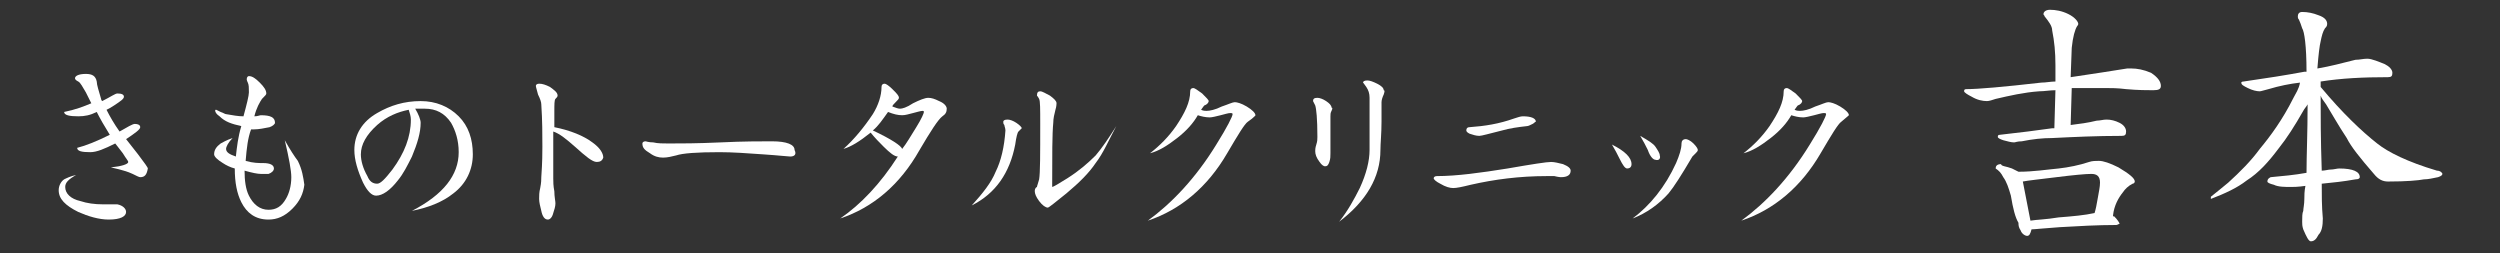 <?xml version="1.0" encoding="utf-8"?>
<!-- Generator: Adobe Illustrator 26.5.3, SVG Export Plug-In . SVG Version: 6.00 Build 0)  -->
<svg version="1.1" id="レイヤー_1" xmlns="http://www.w3.org/2000/svg" xmlns:xlink="http://www.w3.org/1999/xlink" x="0px"
	 y="0px" width="230px" height="23.3px" viewBox="0 0 230 23.3" style="enable-background:new 0 0 230 23.3;" xml:space="preserve">
<rect x="0" y="0" width="230" height="23.3" fill="#333333" stroke="none"/>
<style type="text/css">
	.st0{fill:#FFFFFF;}
</style>
<g>
	<g>
		<path class="st0" d="M190.6,8.1l-0.1,3.4c0.8-0.1,1.6-0.2,2.4-0.4c0.3,0,0.6-0.1,0.9-0.1c0.4,0,0.8,0.1,1.2,0.3
			c0.4,0.2,0.6,0.5,0.6,0.8c0,0.3-0.1,0.4-0.4,0.4c-2.3,0-4.4,0.1-6.4,0.2c-0.9,0-1.8,0.1-2.8,0.3c-0.4,0-0.6,0.1-0.7,0.1
			c-0.3,0-0.6-0.1-1-0.2c-0.3-0.1-0.5-0.2-0.5-0.3c0-0.1,0-0.2,0.2-0.2c1.8-0.2,3.4-0.4,4.8-0.6c0,0,0.1,0,0.2,0l0.1-3.5
			c-0.5,0-1,0.1-1.5,0.1c-1.4,0.1-2.7,0.4-4,0.7c-0.3,0.1-0.6,0.2-0.8,0.2c-0.4,0-0.9-0.1-1.4-0.4c-0.4-0.2-0.7-0.4-0.7-0.5
			c0-0.1,0-0.2,0.2-0.2c1.1,0,3.4-0.2,6.9-0.6c0.4,0,0.9-0.1,1.3-0.1l0-1.5c0-1.2-0.1-2.2-0.3-3.2c0-0.4-0.3-0.8-0.7-1.3
			c0-0.1-0.1-0.1-0.1-0.2c0-0.2,0.2-0.4,0.6-0.4c0.5,0,1.1,0.1,1.7,0.4c0.6,0.3,0.9,0.7,0.9,0.9c0,0,0,0.1-0.1,0.2
			c-0.2,0.3-0.4,1-0.5,2l-0.1,2.7c2.1-0.3,3.9-0.6,5.2-0.8c0.1,0,0.3,0,0.4,0c0.5,0,1.1,0.1,1.8,0.4c0.6,0.4,0.9,0.8,0.9,1.2
			c0,0.3-0.2,0.4-0.7,0.4c-0.5,0-1.4,0-2.5-0.1c-0.8-0.1-1.4-0.1-1.9-0.1C192.6,8.1,191.5,8.1,190.6,8.1z M185.1,15.5
			c0.2,0.1,0.4,0.2,0.6,0.3c1.4,0,2.6-0.2,3.7-0.3c0.9-0.1,1.9-0.3,2.8-0.6c0.3-0.1,0.6-0.1,0.9-0.1c0.4,0,1,0.2,1.8,0.6
			c1,0.6,1.5,1,1.5,1.3c0,0.1-0.1,0.2-0.2,0.2c-0.4,0.2-0.7,0.5-0.9,0.8c-0.4,0.5-0.8,1.2-0.9,2.1c0,0,0,0.1,0,0.1c0,0,0,0,0.1,0
			c0.3,0.3,0.5,0.6,0.5,0.7c-0.1,0-0.2,0.1-0.3,0.1c-1.7,0-3.5,0.1-5.2,0.2c-1.5,0.1-2.3,0.2-2.6,0.2c0,0,0,0,0,0
			c-0.1,0.4-0.2,0.6-0.4,0.6c-0.2,0-0.5-0.2-0.6-0.5c-0.2-0.3-0.2-0.5-0.2-0.7c-0.3-0.5-0.5-1.3-0.7-2.5c-0.2-0.7-0.4-1.3-0.7-1.7
			c-0.2-0.4-0.4-0.6-0.7-0.8c0-0.2,0.1-0.4,0.5-0.4C184.1,15.3,184.6,15.3,185.1,15.5z M189.4,20c1.3-0.1,2.4-0.2,3.3-0.4
			c0.1-0.3,0.2-0.8,0.3-1.4c0.1-0.6,0.2-1,0.2-1.4c0-0.6-0.3-0.8-0.8-0.8c-0.5,0-1.6,0.1-3.2,0.3c-1.6,0.2-2.6,0.3-3.1,0.4l0.7,3.6
			C187.4,20.2,188.2,20.2,189.4,20z"/>
		<path class="st0" d="M219.4,5.9c0.4,0.2,0.7,0.5,0.7,0.8c0,0.3-0.1,0.4-0.4,0.4c-2.3,0-4.3,0.1-6.2,0.4v0.5c2,2.4,3.8,4.1,5.2,5.2
			c1,0.8,2.8,1.7,5.5,2.5c0.3,0,0.5,0.2,0.5,0.3c0,0.1-0.1,0.2-0.4,0.3c-0.5,0.1-0.9,0.2-1.3,0.2c-0.5,0.1-1.6,0.2-3.3,0.2
			c-0.5,0-0.9-0.2-1.3-0.7c-1.3-1.5-2.1-2.5-2.5-3.3c-0.8-1.2-1.4-2.3-1.9-3.1c-0.2-0.3-0.4-0.5-0.5-0.8v0.1c0,1.6,0,3.9,0.1,6.8
			c0.3,0,0.6-0.1,0.8-0.1c0.3,0,0.6-0.1,0.8-0.1c1.3,0,1.9,0.3,1.9,0.8c0,0.1-0.1,0.2-0.4,0.2c-1.1,0.2-2.1,0.3-3.1,0.4
			c0,1,0,2.1,0.1,3.2c0,0.7-0.1,1.2-0.4,1.5c-0.2,0.4-0.4,0.6-0.7,0.6c-0.2,0-0.4-0.4-0.7-1.1c-0.1-0.3-0.1-0.5-0.1-0.7
			c0-0.4,0-0.8,0.1-1c0-0.2,0.1-0.6,0.1-1.1c0-0.3,0-0.7,0.1-1.2c-0.7,0.1-1.1,0.1-1.3,0.1c-0.6,0-1.2,0-1.6-0.2
			c-0.4-0.1-0.6-0.2-0.6-0.3c0-0.2,0.1-0.3,0.3-0.4c1.1-0.1,2.2-0.2,3.3-0.4c0-1.6,0.1-3.7,0.1-6.3c-0.1,0.2-0.3,0.4-0.4,0.6
			c-0.8,1.4-1.5,2.5-2.3,3.5c-0.9,1.2-1.8,2.2-2.9,2.9c-0.9,0.7-2,1.2-3.3,1.7v-0.2c0.5-0.4,1-0.8,1.6-1.3c1.1-1,2.1-2,2.9-3.1
			c1-1.2,2.1-2.7,3.1-4.7c0.2-0.4,0.5-0.8,0.6-1.4c-0.9,0.1-1.9,0.3-2.9,0.6c-0.4,0.1-0.7,0.2-0.8,0.2c-0.3,0-0.7-0.1-1.1-0.3
			c-0.4-0.2-0.6-0.3-0.6-0.5c0,0,0-0.1,0.2-0.1c2.1-0.3,4-0.6,5.6-0.9c0,0,0.1,0,0.2,0c0-2.4-0.2-3.7-0.4-4
			c-0.1-0.3-0.2-0.6-0.3-0.8c-0.1-0.1-0.1-0.2-0.1-0.3c0-0.2,0.1-0.4,0.4-0.4c0.5,0,1,0.1,1.5,0.3c0.6,0.2,0.8,0.5,0.8,0.8
			c0,0.2-0.1,0.3-0.2,0.4c-0.2,0.3-0.3,0.7-0.4,1.2c-0.1,0.4-0.2,1.2-0.3,2.5c1.2-0.2,2.3-0.5,3.5-0.8c0.4,0,0.7-0.1,1.1-0.1
			S218.9,5.7,219.4,5.9z"/>
	</g>
	<g>
		<path class="st0" d="M10,20.2c-0.9,0-1.9-0.3-2.8-0.7c-1.2-0.6-1.8-1.2-1.8-2c0-0.4,0.2-0.8,0.5-1c0.2-0.1,0.6-0.3,1.1-0.4
			c-0.7,0.4-1,0.7-1,1.1c0,0.6,0.5,1.1,1.4,1.3c0.6,0.2,1.3,0.3,2.1,0.3c0.7,0,1.1,0,1.3,0c0.5,0.1,0.8,0.4,0.8,0.7
			C11.6,19.9,11.1,20.2,10,20.2z M12.9,16.3c-0.1,0-0.3-0.1-0.7-0.3c-0.4-0.2-1.1-0.4-2-0.6c1-0.1,1.6-0.3,1.6-0.5
			c0-0.1-0.2-0.3-0.5-0.8c-0.4-0.5-0.6-0.8-0.7-0.9c-1,0.5-1.7,0.8-2.3,0.8c-0.8,0-1.2-0.1-1.2-0.4c0.8-0.2,1.8-0.6,3-1.2
			c-0.5-0.8-0.9-1.5-1.2-2.1c-0.6,0.3-1.1,0.4-1.7,0.4c-0.8,0-1.3-0.1-1.3-0.4c1-0.2,1.8-0.5,2.5-0.8C8.4,9.5,8.2,9.1,7.9,8.5
			C7.6,8,7.4,7.6,7.2,7.5C7,7.4,6.9,7.3,6.9,7.2c0-0.2,0.3-0.4,1-0.4c0.6,0,0.9,0.2,1,0.7c0,0.3,0.2,0.9,0.4,1.6c0,0,0,0.1,0.1,0.2
			c0.8-0.4,1.2-0.7,1.4-0.7c0.4,0,0.6,0.1,0.6,0.3c0,0.2-0.3,0.4-0.9,0.8c-0.3,0.2-0.5,0.3-0.7,0.4c0.3,0.6,0.7,1.3,1.2,2
			c0.7-0.4,1.2-0.7,1.4-0.7c0.3,0,0.5,0.1,0.5,0.3c0,0.2-0.4,0.5-1.3,1.1c0,0,0.4,0.5,1.1,1.4c0.6,0.8,0.9,1.2,0.9,1.3
			C13.5,16.1,13.3,16.3,12.9,16.3z"/>
		<path class="st0" d="M26.9,19.2c-0.7,0.7-1.4,1-2.2,1c-1.2,0-2-0.6-2.5-1.6c-0.4-0.8-0.6-1.8-0.6-3.1c-0.4-0.1-0.8-0.3-1.1-0.5
			c-0.5-0.3-0.8-0.6-0.8-0.8c0-0.4,0.2-0.7,0.6-1c0.2-0.1,0.5-0.3,1.1-0.5c-0.4,0.4-0.6,0.8-0.6,1c0,0.3,0.3,0.5,0.9,0.7
			c0.1-0.9,0.2-1.8,0.5-2.8c-0.9-0.2-1.5-0.4-2-0.9c-0.3-0.2-0.4-0.4-0.4-0.5c0-0.1,0-0.1,0.1-0.1c0,0,0.2,0.1,0.4,0.2
			c0.3,0.1,0.4,0.2,0.5,0.2c0.6,0.1,1.1,0.2,1.6,0.2c0.3-1.1,0.5-1.9,0.5-2.2c0-0.4,0-0.7-0.1-0.9c-0.1-0.2-0.1-0.3-0.1-0.3
			c0-0.2,0.1-0.3,0.2-0.3c0.3,0,0.6,0.2,1,0.6c0.4,0.4,0.6,0.7,0.6,1c0,0.1-0.1,0.2-0.4,0.5c-0.2,0.3-0.5,0.8-0.7,1.6
			c0.3,0,0.5-0.1,0.6-0.1c0.9,0,1.3,0.2,1.3,0.7c0,0.1-0.2,0.3-0.5,0.4c-0.5,0.1-1,0.2-1.4,0.2c-0.1,0-0.2,0-0.3,0
			c-0.3,0.8-0.4,1.7-0.5,2.9c0.7,0.2,1.2,0.2,1.6,0.2c0.7,0,1,0.2,1,0.5c0,0.2-0.2,0.4-0.5,0.5C24.5,16,24.2,16,24,16
			c-0.3,0-0.8-0.1-1.5-0.3c0,0.9,0.1,1.7,0.4,2.3c0.4,0.8,1,1.3,1.8,1.3c0.7,0,1.2-0.3,1.6-1c0.3-0.5,0.5-1.2,0.5-2
			c0-0.6-0.2-1.7-0.6-3.4c0.5,0.9,0.9,1.5,1.2,1.9c0.4,0.8,0.5,1.5,0.6,2.2C27.9,17.8,27.6,18.5,26.9,19.2z"/>
		<path class="st0" d="M41.7,17.8c-1,0.8-2.3,1.3-3.8,1.6c2.9-1.5,4.3-3.3,4.3-5.4c0-1.1-0.3-2-0.7-2.7c-0.6-0.9-1.4-1.3-2.4-1.3
			c-0.3,0-0.6,0-0.9,0c0.3,0.5,0.5,1,0.5,1.3c0,0.9-0.3,1.9-0.8,3.1c-0.4,0.8-0.8,1.6-1.3,2.2c-0.7,0.9-1.4,1.4-2,1.4
			c-0.4,0-0.8-0.4-1.2-1.2c-0.5-1.1-0.8-2.1-0.8-3c0-1.4,0.7-2.6,2.1-3.4c1.2-0.7,2.5-1.1,4-1.1c1.4,0,2.6,0.5,3.5,1.4
			c0.9,0.9,1.3,2.1,1.3,3.5C43.5,15.6,42.9,16.9,41.7,17.8z M37.6,10.1c-1,0.2-2,0.6-2.9,1.4c-1,0.9-1.5,1.8-1.5,2.7
			c0,0.6,0.2,1.3,0.6,2c0.2,0.5,0.5,0.7,0.9,0.7c0.3,0,0.7-0.4,1.4-1.3c1.1-1.5,1.7-3,1.7-4.6C37.8,10.7,37.7,10.4,37.6,10.1z"/>
		<path class="st0" d="M54.9,14.9c-0.4,0-1-0.5-2-1.4c-0.8-0.7-1.4-1.2-2-1.4v4.3c0,0.3,0,0.7,0.1,1.2c0,0.5,0.1,0.9,0.1,1.1
			c0,0.3-0.1,0.6-0.2,0.9c-0.1,0.4-0.3,0.6-0.5,0.6c-0.3,0-0.5-0.3-0.6-0.8c-0.1-0.4-0.2-0.8-0.2-1.1c0-0.3,0-0.6,0.1-1
			c0.1-0.5,0.1-0.8,0.1-1c0.1-1.4,0.1-2.3,0.1-2.8c0-1.1,0-2.4-0.1-3.9c0-0.2-0.1-0.5-0.3-0.9c-0.1-0.4-0.2-0.7-0.2-0.8
			s0.1-0.2,0.3-0.2c0.3,0,0.6,0.1,1,0.3c0.4,0.3,0.7,0.5,0.7,0.8c0,0.1-0.1,0.2-0.2,0.3C51,9.2,51,9.6,51,10.3v1.4
			c1.5,0.3,2.7,0.8,3.5,1.4c0.7,0.5,1,1,1,1.4C55.4,14.8,55.2,14.9,54.9,14.9z"/>
		<path class="st0" d="M72.7,14.4c-0.2,0-1-0.1-2.5-0.2c-1.4-0.1-2.8-0.2-4-0.2c-2.1,0-3.4,0.1-4,0.3c-0.4,0.1-0.8,0.2-1.2,0.2
			c-0.4,0-0.8-0.1-1.2-0.4c-0.5-0.3-0.7-0.5-0.7-0.9c0-0.1,0.1-0.2,0.3-0.2c0,0,0.3,0.1,0.7,0.1c0.4,0.1,0.9,0.1,1.4,0.1
			c1.1,0,2.6,0,4.8-0.1c2.1-0.1,3.7-0.1,4.7-0.1c1.4,0,2.1,0.3,2.1,0.8C73.3,14.2,73.1,14.4,72.7,14.4z"/>
		<path class="st0" d="M86.7,10.7c-0.4,0.3-1.1,1.4-2.1,3.1c-1.8,3.2-4.3,5.3-7.3,6.3c1.9-1.3,3.7-3.2,5.3-5.7
			c-0.3,0-0.7-0.3-1.3-0.9c-0.4-0.4-0.8-0.8-1.2-1.3c-1,0.8-1.8,1.3-2.5,1.5c1-0.9,1.9-2,2.7-3.2c0.5-0.8,0.8-1.7,0.8-2.5
			c0-0.2,0.1-0.3,0.3-0.3c0.1,0,0.4,0.2,0.7,0.5c0.4,0.4,0.6,0.6,0.6,0.8c0,0.1-0.1,0.2-0.3,0.4c-0.2,0.2-0.3,0.3-0.3,0.4
			c0.3,0.1,0.5,0.2,0.7,0.2c0.2,0,0.6-0.1,1.2-0.5c0.6-0.3,1.1-0.5,1.4-0.5c0.3,0,0.6,0.1,1,0.3c0.5,0.2,0.7,0.5,0.7,0.7
			C87.1,10.3,87,10.5,86.7,10.7z M84.9,10.2c-0.2,0-0.5,0.1-0.9,0.2c-0.4,0.1-0.7,0.2-1,0.2c-0.4,0-0.8-0.1-1.3-0.3
			c-0.5,0.7-0.9,1.3-1.4,1.7c1.7,0.8,2.6,1.4,2.7,1.7c0.4-0.5,0.8-1.2,1.3-2c0.5-0.8,0.7-1.3,0.7-1.4C85,10.3,85,10.2,84.9,10.2z"/>
		<path class="st0" d="M93.7,12.1c-0.1,0.1-0.2,0.5-0.3,1.2c-0.5,2.6-1.8,4.5-4,5.6c1-1.1,1.8-2.1,2.2-3.1c0.5-1,0.8-2.3,0.9-3.8
			c0-0.2-0.1-0.4-0.1-0.5c-0.1-0.1-0.1-0.2-0.1-0.3c0-0.1,0.1-0.2,0.4-0.2c0.2,0,0.5,0.1,0.8,0.3c0.3,0.2,0.5,0.4,0.5,0.5
			C93.9,11.9,93.8,12,93.7,12.1z M100.8,15c-0.6,0.9-1.5,1.8-2.7,2.8c-1,0.8-1.6,1.3-1.7,1.3c-0.2,0-0.5-0.2-0.8-0.6
			c-0.3-0.4-0.4-0.7-0.4-0.9c0-0.1,0-0.3,0.2-0.4c0-0.1,0.1-0.3,0.2-0.7c0.1-0.6,0.1-2.3,0.1-5.1c0-1.4,0-2.1-0.1-2.3
			c-0.1-0.2-0.2-0.3-0.2-0.3c0-0.3,0.1-0.4,0.3-0.4c0.2,0,0.5,0.2,0.9,0.4c0.4,0.3,0.6,0.5,0.6,0.7c0,0,0,0.3-0.1,0.6
			c-0.1,0.4-0.2,0.8-0.2,1.2c-0.1,1-0.1,3-0.1,5.9c0.1,0,0.6-0.3,1.4-0.8c1.1-0.7,1.9-1.4,2.6-2.1c0.6-0.7,1.2-1.6,1.9-2.7
			C102,12.9,101.5,14.1,100.8,15z"/>
		<path class="st0" d="M114.8,11.2c-0.3,0.2-0.9,1.2-1.9,2.9c-1.8,3.1-4.3,5.2-7.3,6.2c2.2-1.6,4.4-3.9,6.3-7c1-1.6,1.5-2.6,1.5-2.8
			c0-0.1-0.1-0.1-0.2-0.1c-0.2,0-0.5,0.1-0.9,0.2c-0.4,0.1-0.8,0.2-1,0.2c-0.4,0-0.8-0.1-1.1-0.2c-0.4,0.7-1,1.4-1.9,2.1
			c-0.9,0.7-1.7,1.2-2.5,1.4c0.9-0.7,1.7-1.5,2.4-2.5c0.8-1.2,1.3-2.2,1.3-3.2c0-0.2,0.1-0.3,0.3-0.3c0.1,0,0.4,0.2,0.8,0.5
			c0.4,0.4,0.6,0.6,0.6,0.7c0,0.1-0.1,0.3-0.4,0.4c0,0-0.1,0.1-0.3,0.4c0.2,0.1,0.4,0.1,0.5,0.1c0.3,0,0.8-0.1,1.4-0.4
			c0.6-0.2,1-0.4,1.2-0.4c0.2,0,0.6,0.1,1.1,0.4c0.5,0.3,0.8,0.6,0.8,0.8C115.6,10.5,115.4,10.8,114.8,11.2z"/>
		<path class="st0" d="M122.5,10.2c-0.1,0.2-0.1,0.3-0.1,0.5v1.5c0,0.2,0,0.6,0,1.1c0,0.5,0,0.8,0,0.8c0,0.3,0,0.5-0.1,0.8
			c-0.1,0.3-0.2,0.4-0.4,0.4c-0.1,0-0.3-0.1-0.5-0.4c-0.3-0.4-0.4-0.7-0.4-1c0-0.1,0-0.3,0.1-0.6c0.1-0.3,0.1-0.5,0.1-0.7
			c0-1.7-0.1-2.6-0.2-2.9c-0.1-0.2-0.2-0.4-0.2-0.4c0-0.2,0.1-0.3,0.4-0.3c0.2,0,0.5,0.1,0.8,0.3c0.3,0.2,0.5,0.4,0.5,0.6
			C122.6,9.9,122.6,10,122.5,10.2z M127.3,8.7c-0.1,0.2-0.2,0.5-0.2,0.7c0,0.3,0,0.9,0,1.8c0,1.1-0.1,2-0.1,2.6
			c0,2.5-1.3,4.7-3.8,6.6c0.8-1,1.4-2.1,1.9-3.1c0.6-1.3,0.9-2.5,0.9-3.5c0-0.5,0-1.4,0-2.4c0-1.1,0-1.9,0-2.4c0-0.4-0.1-0.7-0.3-1
			c-0.2-0.3-0.3-0.4-0.3-0.4c0-0.1,0.1-0.2,0.4-0.2c0.2,0,0.5,0.1,0.9,0.3c0.4,0.2,0.6,0.4,0.6,0.6C127.4,8.3,127.4,8.4,127.3,8.7z"
			/>
		<path class="st0" d="M143.6,16.3c0,0-0.2,0-0.6-0.1c-0.3,0-0.6,0-0.7,0c-2.5,0-4.8,0.3-7,0.8c-0.8,0.2-1.3,0.3-1.6,0.3
			c-0.3,0-0.7-0.1-1.2-0.4c-0.4-0.2-0.6-0.4-0.6-0.5c0-0.1,0.1-0.2,0.3-0.2c1.8,0,4-0.3,6.5-0.7c2.3-0.4,3.6-0.6,4-0.6
			c0.3,0,0.7,0.1,1.1,0.2c0.5,0.2,0.7,0.4,0.7,0.6C144.5,16.1,144.2,16.3,143.6,16.3z M141,11.4c-0.2,0.1-0.4,0.2-0.5,0.2
			c-0.9,0.1-1.6,0.2-2.3,0.4c-1.2,0.3-1.9,0.5-2.1,0.5c-0.3,0-0.6-0.1-0.9-0.2c-0.2-0.1-0.3-0.2-0.3-0.3c0-0.2,0.1-0.3,0.3-0.3
			c1.4-0.1,2.7-0.3,4.1-0.8c0.3-0.1,0.6-0.2,0.8-0.2c0.8,0,1.2,0.2,1.2,0.5C141.2,11.2,141.2,11.3,141,11.4z"/>
		<path class="st0" d="M149.7,15.5c-0.2,0-0.4-0.3-0.7-0.9c-0.2-0.4-0.4-0.8-0.7-1.3c1.2,0.6,1.8,1.2,1.8,1.8
			C150.1,15.4,149.9,15.5,149.7,15.5z M156,14.1c-0.1,0.1-0.2,0.2-0.3,0.3c-1,1.7-1.7,2.8-2.2,3.4c-0.9,1-2,1.8-3.3,2.3
			c1.6-1.2,3-2.9,4-5.1c0.3-0.7,0.5-1.3,0.5-1.8c0-0.2,0.1-0.4,0.4-0.4c0.1,0,0.4,0.1,0.7,0.4c0.3,0.3,0.4,0.5,0.4,0.6
			C156.2,13.9,156.1,14,156,14.1z M152.3,14.7c-0.2,0-0.5-0.3-0.7-0.9c-0.2-0.4-0.4-0.8-0.7-1.3c0.7,0.4,1.2,0.7,1.4,1
			c0.2,0.3,0.4,0.6,0.4,0.8C152.8,14.6,152.6,14.8,152.3,14.7z"/>
		<path class="st0" d="M169.4,11.2c-0.3,0.2-0.9,1.2-1.9,2.9c-1.8,3.1-4.3,5.2-7.3,6.2c2.2-1.6,4.4-3.9,6.3-7c1-1.6,1.5-2.6,1.5-2.8
			c0-0.1-0.1-0.1-0.2-0.1c-0.2,0-0.5,0.1-0.9,0.2c-0.4,0.1-0.8,0.2-1,0.2c-0.4,0-0.8-0.1-1.1-0.2c-0.4,0.7-1,1.4-1.9,2.1
			c-0.9,0.7-1.7,1.2-2.5,1.4c0.9-0.7,1.7-1.5,2.4-2.5c0.8-1.2,1.3-2.2,1.3-3.2c0-0.2,0.1-0.3,0.3-0.3c0.1,0,0.4,0.2,0.8,0.5
			c0.4,0.4,0.6,0.6,0.6,0.7c0,0.1-0.1,0.3-0.4,0.4c0,0-0.1,0.1-0.3,0.4c0.2,0.1,0.4,0.1,0.5,0.1c0.3,0,0.8-0.1,1.4-0.4
			c0.6-0.2,1-0.4,1.2-0.4c0.2,0,0.6,0.1,1.1,0.4c0.5,0.3,0.8,0.6,0.8,0.8C170.2,10.5,169.9,10.8,169.4,11.2z"/>
	</g>
</g>
</svg>
